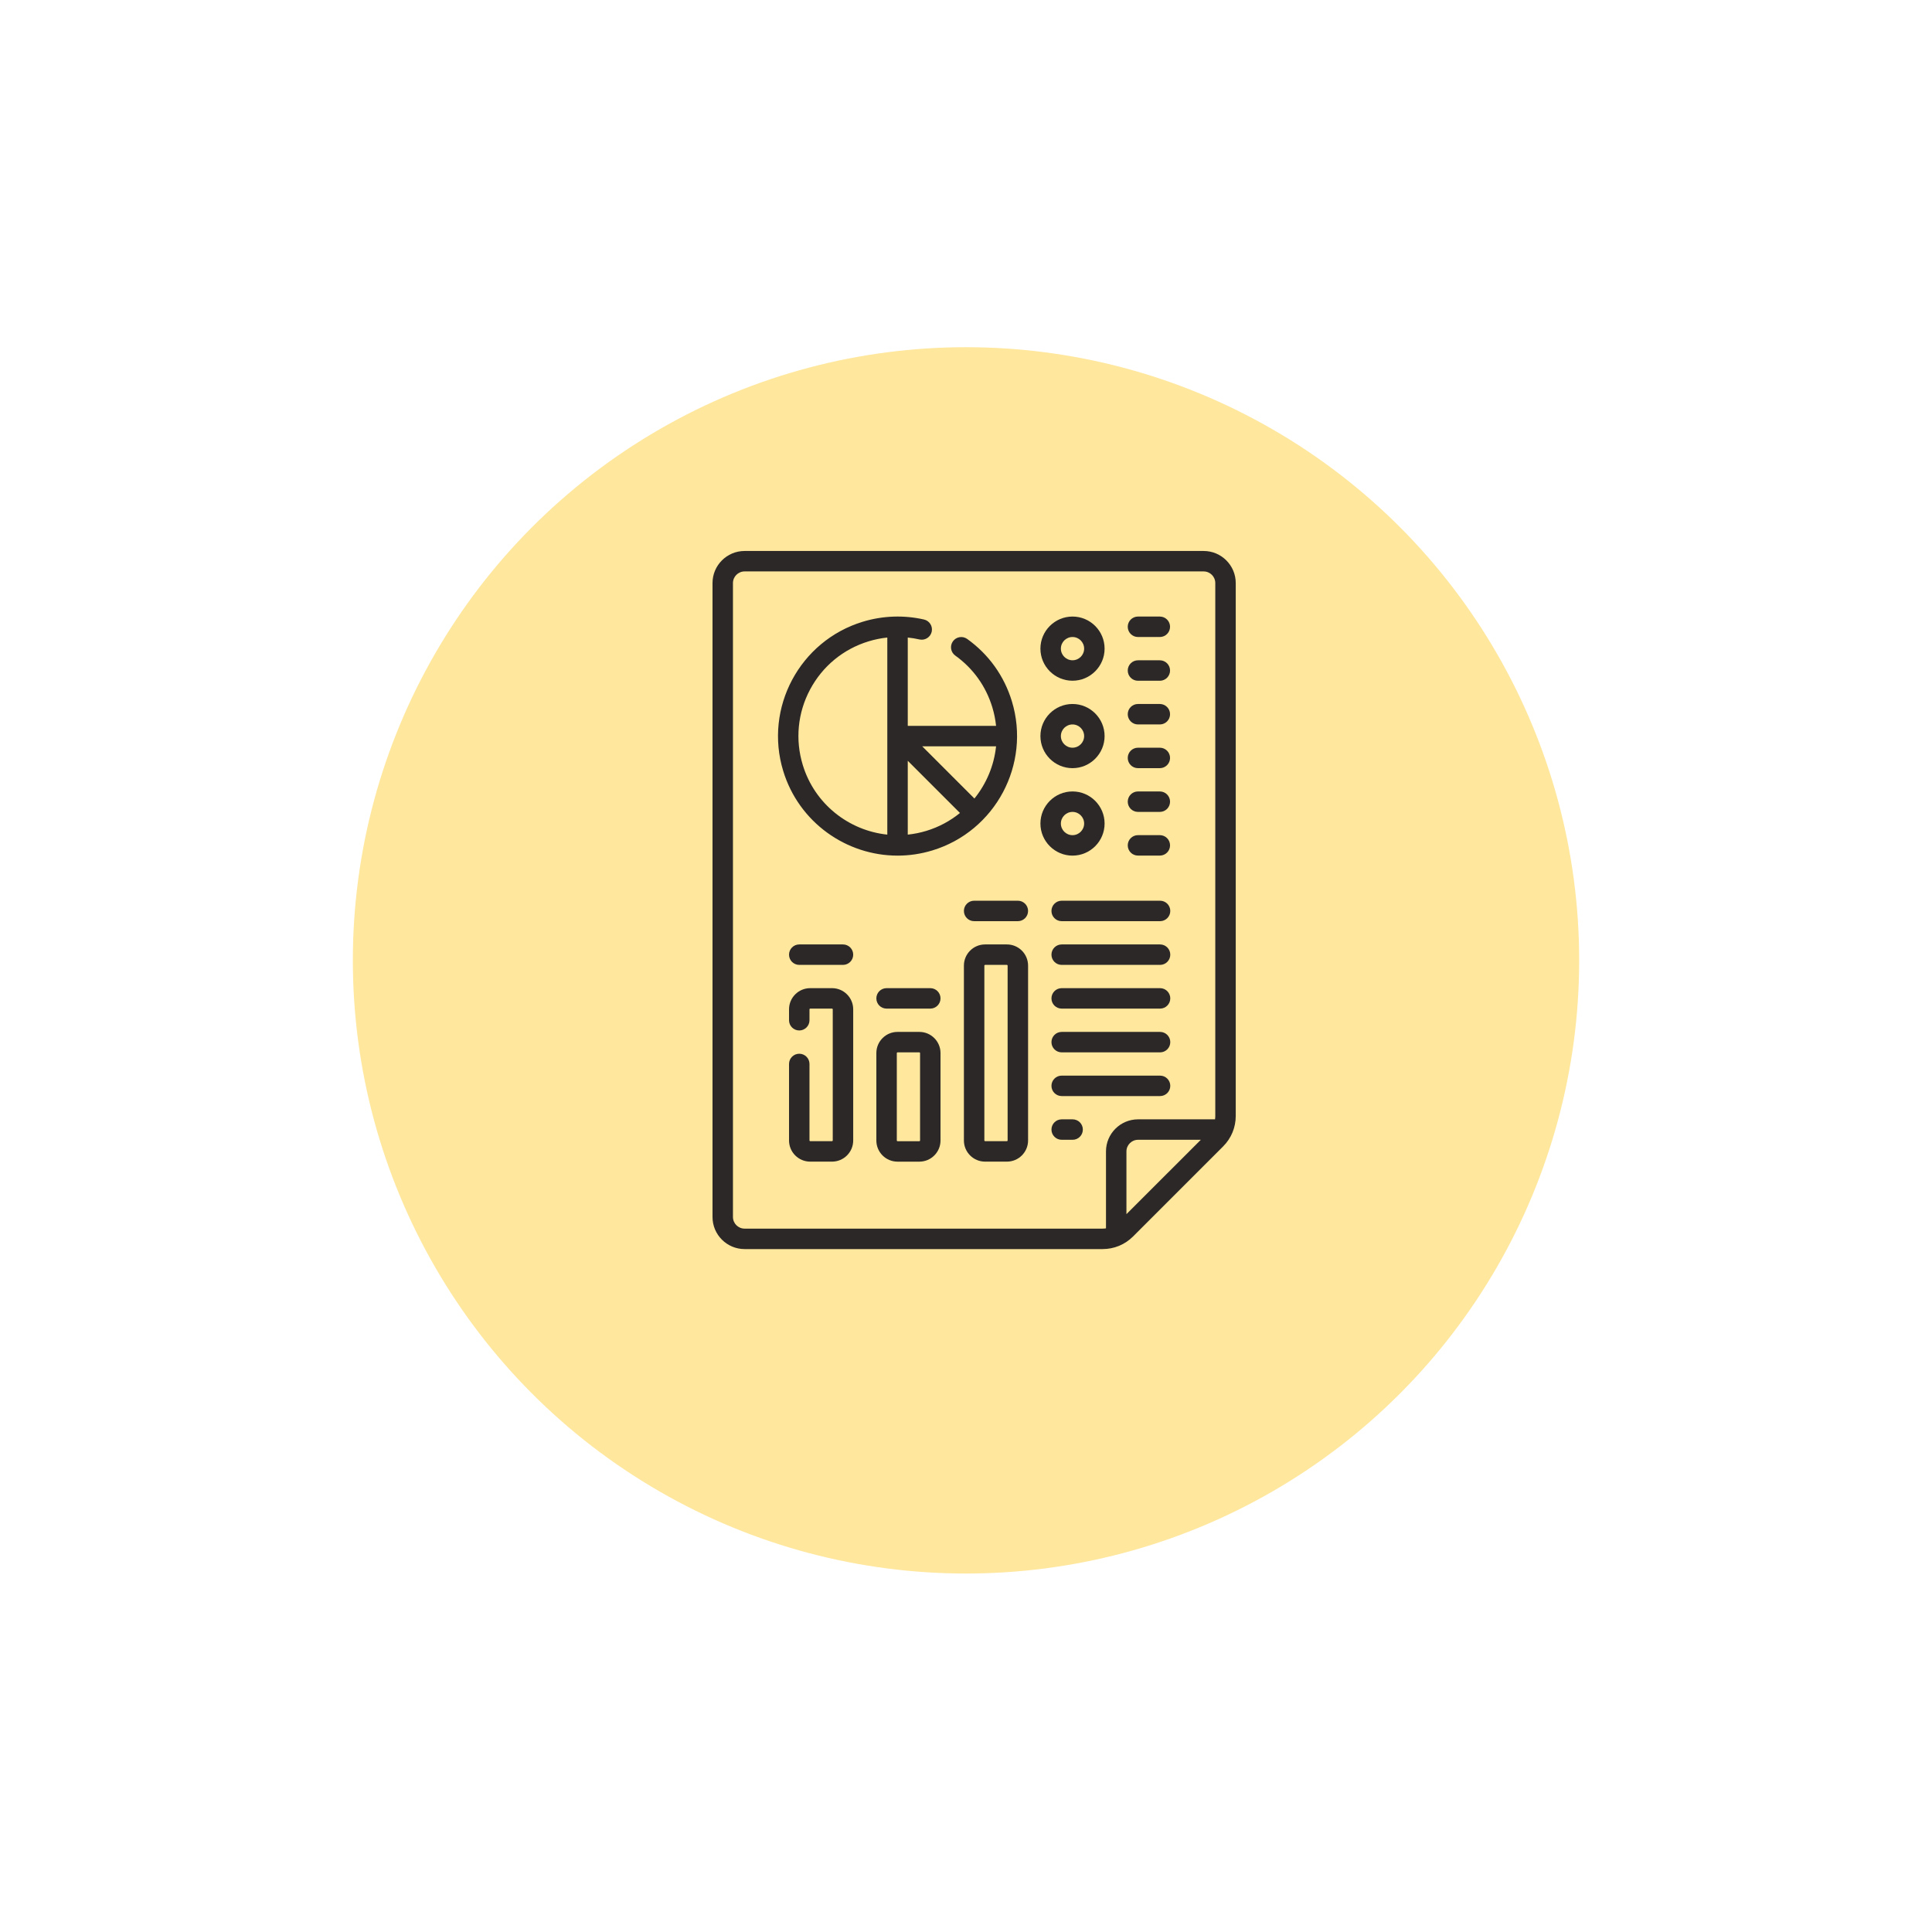 <svg width="167" height="167" viewBox="0 0 167 167" fill="none" xmlns="http://www.w3.org/2000/svg">
<g filter="url(#filter0_d_4_148)">
<circle cx="83.501" cy="78.013" r="53.001" fill="#FFE79D"/>
</g>
<path d="M104.043 47.626H64.362C62.833 47.626 61.589 48.87 61.589 50.399V105.196C61.589 106.725 62.833 107.969 64.362 107.969H95.31C96.303 107.969 97.237 107.583 97.939 106.88L105.727 99.093C106.429 98.391 106.816 97.457 106.816 96.464V50.399C106.816 48.87 105.572 47.626 104.043 47.626ZM64.362 106.201C63.807 106.201 63.356 105.75 63.356 105.196V50.399C63.356 49.844 63.808 49.393 64.362 49.393H104.043C104.597 49.393 105.048 49.844 105.048 50.399V96.464C105.048 96.562 105.039 96.658 105.025 96.754H98.374C96.844 96.754 95.6 97.998 95.6 99.527V106.178C95.505 106.192 95.409 106.201 95.31 106.201H64.362V106.201ZM97.368 104.951V99.527C97.368 98.973 97.819 98.522 98.374 98.522H103.798L97.368 104.951Z" fill="#2C2827"/>
<path d="M92.707 58.841C94.236 58.841 95.48 57.597 95.48 56.067C95.48 54.538 94.236 53.294 92.707 53.294C91.178 53.294 89.933 54.538 89.933 56.067C89.933 57.597 91.177 58.841 92.707 58.841ZM92.707 55.062C93.261 55.062 93.712 55.513 93.712 56.067C93.712 56.622 93.261 57.073 92.707 57.073C92.152 57.073 91.701 56.622 91.701 56.067C91.701 55.513 92.152 55.062 92.707 55.062Z" fill="#2C2827"/>
<path d="M95.48 71.186C95.48 69.656 94.236 68.412 92.707 68.412C91.178 68.412 89.933 69.656 89.933 71.186C89.933 72.715 91.178 73.959 92.707 73.959C94.236 73.959 95.48 72.715 95.48 71.186ZM91.701 71.186C91.701 70.631 92.152 70.18 92.707 70.18C93.261 70.18 93.712 70.631 93.712 71.186C93.712 71.74 93.261 72.191 92.707 72.191C92.152 72.191 91.701 71.74 91.701 71.186Z" fill="#2C2827"/>
<path d="M92.707 66.399C94.236 66.399 95.48 65.155 95.48 63.626C95.48 62.096 94.236 60.852 92.707 60.852C91.178 60.852 89.933 62.096 89.933 63.626C89.933 65.155 91.177 66.399 92.707 66.399ZM92.707 62.62C93.261 62.62 93.712 63.071 93.712 63.626C93.712 64.18 93.261 64.631 92.707 64.631C92.152 64.631 91.701 64.18 91.701 63.626C91.701 63.071 92.152 62.62 92.707 62.62Z" fill="#2C2827"/>
<path d="M98.365 70.18H100.254C100.743 70.18 101.138 69.784 101.138 69.296C101.138 68.808 100.743 68.412 100.254 68.412H98.365C97.877 68.412 97.481 68.808 97.481 69.296C97.481 69.784 97.877 70.18 98.365 70.18Z" fill="#2C2827"/>
<path d="M98.365 73.956H100.254C100.743 73.956 101.138 73.561 101.138 73.072C101.138 72.584 100.743 72.189 100.254 72.189H98.365C97.877 72.189 97.481 72.584 97.481 73.072C97.481 73.561 97.877 73.956 98.365 73.956Z" fill="#2C2827"/>
<path d="M100.274 77.857H91.771C91.283 77.857 90.887 78.253 90.887 78.741C90.887 79.229 91.283 79.625 91.771 79.625H100.274C100.762 79.625 101.158 79.229 101.158 78.741C101.158 78.253 100.763 77.857 100.274 77.857Z" fill="#2C2827"/>
<path d="M87.982 77.857H84.203C83.715 77.857 83.319 78.253 83.319 78.741C83.319 79.229 83.715 79.625 84.203 79.625H87.982C88.47 79.625 88.866 79.229 88.866 78.741C88.866 78.253 88.47 77.857 87.982 77.857Z" fill="#2C2827"/>
<path d="M80.413 85.415H76.634C76.146 85.415 75.751 85.811 75.751 86.299C75.751 86.787 76.146 87.183 76.634 87.183H80.413C80.902 87.183 81.297 86.787 81.297 86.299C81.297 85.811 80.902 85.415 80.413 85.415Z" fill="#2C2827"/>
<path d="M72.866 81.636H69.087C68.599 81.636 68.203 82.032 68.203 82.52C68.203 83.008 68.599 83.404 69.087 83.404H72.866C73.354 83.404 73.75 83.008 73.75 82.52C73.75 82.032 73.354 81.636 72.866 81.636Z" fill="#2C2827"/>
<path d="M100.274 81.636H91.771C91.283 81.636 90.887 82.032 90.887 82.52C90.887 83.008 91.283 83.404 91.771 83.404H100.274C100.762 83.404 101.158 83.008 101.158 82.52C101.158 82.032 100.763 81.636 100.274 81.636Z" fill="#2C2827"/>
<path d="M100.274 85.415H91.771C91.283 85.415 90.887 85.811 90.887 86.299C90.887 86.787 91.283 87.183 91.771 87.183H100.274C100.762 87.183 101.158 86.787 101.158 86.299C101.158 85.811 100.763 85.415 100.274 85.415Z" fill="#2C2827"/>
<path d="M100.274 89.197H91.771C91.283 89.197 90.887 89.593 90.887 90.081C90.887 90.569 91.283 90.965 91.771 90.965H100.274C100.762 90.965 101.158 90.569 101.158 90.081C101.158 89.593 100.763 89.197 100.274 89.197Z" fill="#2C2827"/>
<path d="M100.274 92.976H91.771C91.283 92.976 90.887 93.371 90.887 93.859C90.887 94.348 91.283 94.743 91.771 94.743H100.274C100.762 94.743 101.158 94.348 101.158 93.859C101.158 93.371 100.763 92.976 100.274 92.976Z" fill="#2C2827"/>
<path d="M92.716 96.754H91.771C91.283 96.754 90.887 97.15 90.887 97.638C90.887 98.126 91.283 98.522 91.771 98.522H92.716C93.204 98.522 93.6 98.126 93.6 97.638C93.6 97.15 93.204 96.754 92.716 96.754Z" fill="#2C2827"/>
<path d="M98.365 66.399H100.254C100.743 66.399 101.138 66.003 101.138 65.515C101.138 65.027 100.743 64.631 100.254 64.631H98.365C97.877 64.631 97.481 65.027 97.481 65.515C97.481 66.003 97.877 66.399 98.365 66.399Z" fill="#2C2827"/>
<path d="M98.365 62.62H100.254C100.743 62.62 101.138 62.224 101.138 61.736C101.138 61.248 100.743 60.852 100.254 60.852H98.365C97.877 60.852 97.481 61.248 97.481 61.736C97.481 62.224 97.877 62.62 98.365 62.62Z" fill="#2C2827"/>
<path d="M98.365 58.844H100.254C100.743 58.844 101.138 58.448 101.138 57.96C101.138 57.471 100.743 57.076 100.254 57.076H98.365C97.877 57.076 97.481 57.471 97.481 57.96C97.481 58.448 97.877 58.844 98.365 58.844Z" fill="#2C2827"/>
<path d="M98.365 55.062H100.254C100.743 55.062 101.138 54.666 101.138 54.178C101.138 53.69 100.743 53.294 100.254 53.294H98.365C97.877 53.294 97.481 53.69 97.481 54.178C97.481 54.666 97.877 55.062 98.365 55.062Z" fill="#2C2827"/>
<path d="M71.921 85.415H70.032C69.023 85.415 68.203 86.235 68.203 87.244V88.189C68.203 88.677 68.599 89.072 69.087 89.072C69.575 89.072 69.971 88.677 69.971 88.189V87.244C69.971 87.21 69.998 87.183 70.032 87.183H71.921C71.955 87.183 71.982 87.21 71.982 87.244V98.581C71.982 98.615 71.955 98.642 71.921 98.642H70.032C69.998 98.642 69.971 98.615 69.971 98.581V91.968C69.971 91.48 69.575 91.084 69.087 91.084C68.599 91.084 68.203 91.48 68.203 91.968V98.581C68.203 99.59 69.023 100.41 70.032 100.41H71.921C72.93 100.41 73.75 99.59 73.75 98.581V87.244C73.75 86.235 72.93 85.415 71.921 85.415Z" fill="#2C2827"/>
<path d="M79.469 89.197H77.579C76.571 89.197 75.751 90.017 75.751 91.025V98.584C75.751 99.592 76.571 100.412 77.579 100.412H79.469C80.477 100.412 81.297 99.592 81.297 98.584V91.025C81.297 90.017 80.477 89.197 79.469 89.197ZM79.53 98.584C79.53 98.617 79.502 98.645 79.469 98.645H77.579C77.546 98.645 77.519 98.617 77.519 98.584V91.026C77.519 90.992 77.546 90.965 77.579 90.965H79.469C79.502 90.965 79.53 90.992 79.53 91.026V98.584Z" fill="#2C2827"/>
<path d="M87.037 81.636H85.148C84.139 81.636 83.319 82.457 83.319 83.465V98.581C83.319 99.59 84.139 100.41 85.148 100.41H87.037C88.046 100.41 88.866 99.59 88.866 98.581V83.465C88.866 82.457 88.046 81.636 87.037 81.636ZM87.098 98.581C87.098 98.615 87.071 98.642 87.037 98.642H85.148C85.114 98.642 85.087 98.615 85.087 98.581V83.465C85.087 83.431 85.114 83.404 85.148 83.404H87.037C87.071 83.404 87.098 83.431 87.098 83.465V98.581Z" fill="#2C2827"/>
<path d="M77.587 73.959C78.581 73.959 79.591 73.815 80.59 73.511C86.04 71.852 89.124 66.068 87.466 60.618C86.798 58.425 85.462 56.562 83.603 55.23C83.206 54.946 82.654 55.037 82.369 55.434C82.085 55.831 82.176 56.383 82.573 56.667C84.114 57.771 85.221 59.315 85.774 61.133C85.937 61.668 86.043 62.206 86.099 62.743H78.466V55.108C78.805 55.143 79.143 55.197 79.476 55.273C79.952 55.382 80.426 55.084 80.535 54.608C80.643 54.132 80.345 53.658 79.869 53.55C78.125 53.152 76.294 53.219 74.574 53.743C69.124 55.401 66.039 61.185 67.698 66.635C69.052 71.086 73.158 73.96 77.587 73.959ZM80.075 71.819C79.54 71.982 79.002 72.088 78.466 72.144V65.761L82.978 70.273C82.143 70.953 81.167 71.487 80.075 71.819ZM84.228 69.023L79.716 64.511H86.099C85.925 66.171 85.266 67.74 84.228 69.023ZM70.025 59.596C71.102 57.578 72.9 56.1 75.088 55.434C75.615 55.273 76.154 55.165 76.698 55.108V63.626V63.627V72.144C73.377 71.795 70.42 69.51 69.389 66.12C68.723 63.932 68.949 61.615 70.025 59.596Z" fill="#2C2827"/>
<defs>
<filter id="filter0_d_4_148" x="0.5" y="0.012" width="166.002" height="166.002" filterUnits="userSpaceOnUse" color-interpolation-filters="sRGB">
<feFlood flood-opacity="0" result="BackgroundImageFix"/>
<feColorMatrix in="SourceAlpha" type="matrix" values="0 0 0 0 0 0 0 0 0 0 0 0 0 0 0 0 0 0 127 0" result="hardAlpha"/>
<feOffset dy="5"/>
<feGaussianBlur stdDeviation="15"/>
<feComposite in2="hardAlpha" operator="out"/>
<feColorMatrix type="matrix" values="0 0 0 0 0 0 0 0 0 0 0 0 0 0 0 0 0 0 0.1 0"/>
<feBlend mode="normal" in2="BackgroundImageFix" result="effect1_dropShadow_4_148"/>
<feBlend mode="normal" in="SourceGraphic" in2="effect1_dropShadow_4_148" result="shape"/>
</filter>
</defs>
</svg>
